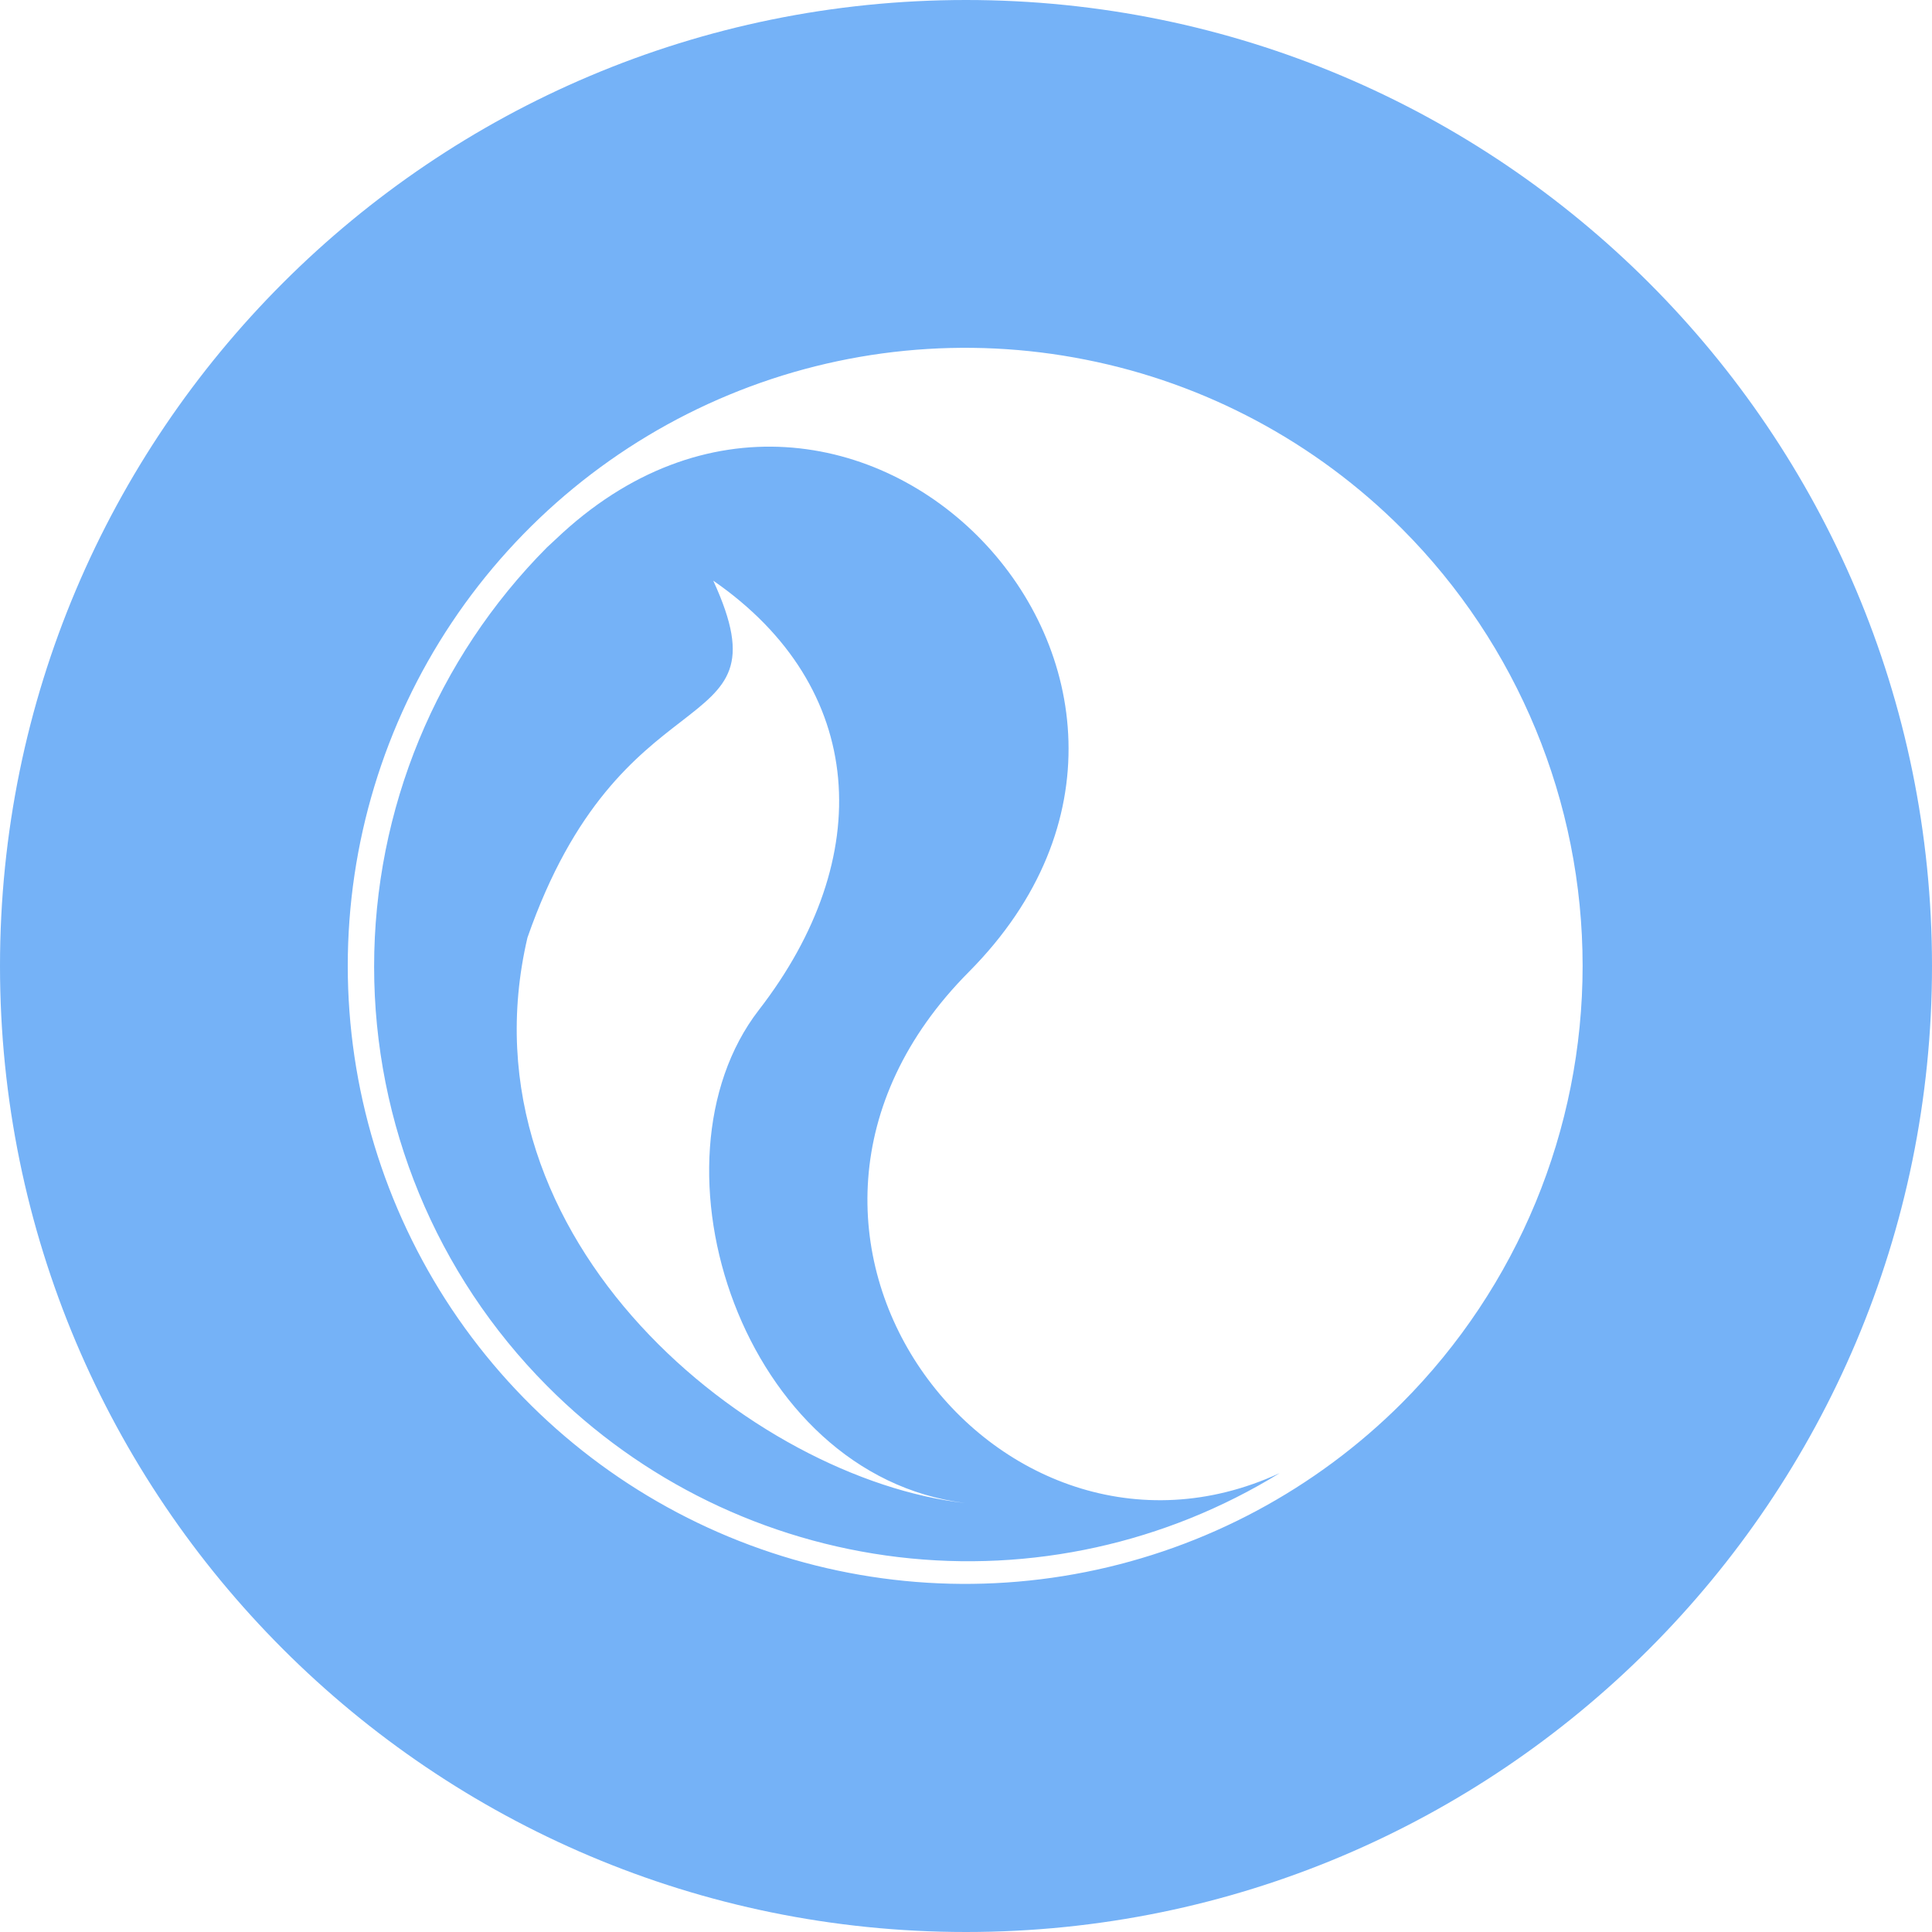 <?xml version="1.0" encoding="UTF-8"?> <svg xmlns="http://www.w3.org/2000/svg" width="100" height="100" viewBox="0 0 100 100" fill="none"><path fill-rule="evenodd" clip-rule="evenodd" d="M100 50C100 77.617 77.614 100 50 100C22.386 100 0 77.617 0 50C0 22.383 22.386 0 50 0C77.614 0 100 22.383 100 50ZM72.565 27.367C68.094 22.891 62.398 19.844 56.198 18.617C49.998 17.383 43.571 18.016 37.73 20.438C31.89 22.859 26.898 26.961 23.386 32.219C19.875 37.477 18 43.664 18 49.992C18 56.32 19.875 62.5 23.386 67.766C26.898 73.023 31.89 77.125 37.73 79.547C43.571 81.969 49.998 82.602 56.198 81.367C62.398 80.133 68.094 77.086 72.565 72.617C78.553 66.609 81.916 58.477 81.916 49.992C81.916 41.508 78.553 33.367 72.565 27.367ZM28.316 71.734C22.582 65.969 19.364 58.172 19.364 50.031C19.364 41.898 22.582 34.094 28.316 28.328L28.763 27.914C44.023 13.367 65.202 35.148 50.148 50.305C36.728 63.797 51.576 83.016 66.234 76.25C60.33 79.883 53.373 81.414 46.491 80.594C39.608 79.773 33.204 76.656 28.316 71.734ZM36.918 30.055C44.901 35.578 45.382 44.398 39.275 52.281C33.167 60.188 38.432 76.367 49.959 77.797C39.034 76.578 23.619 64.281 27.301 48.531C29.706 41.633 32.975 39.109 35.249 37.352C37.66 35.484 38.954 34.484 36.918 30.055Z" fill="#75B2F7"></path></svg> 